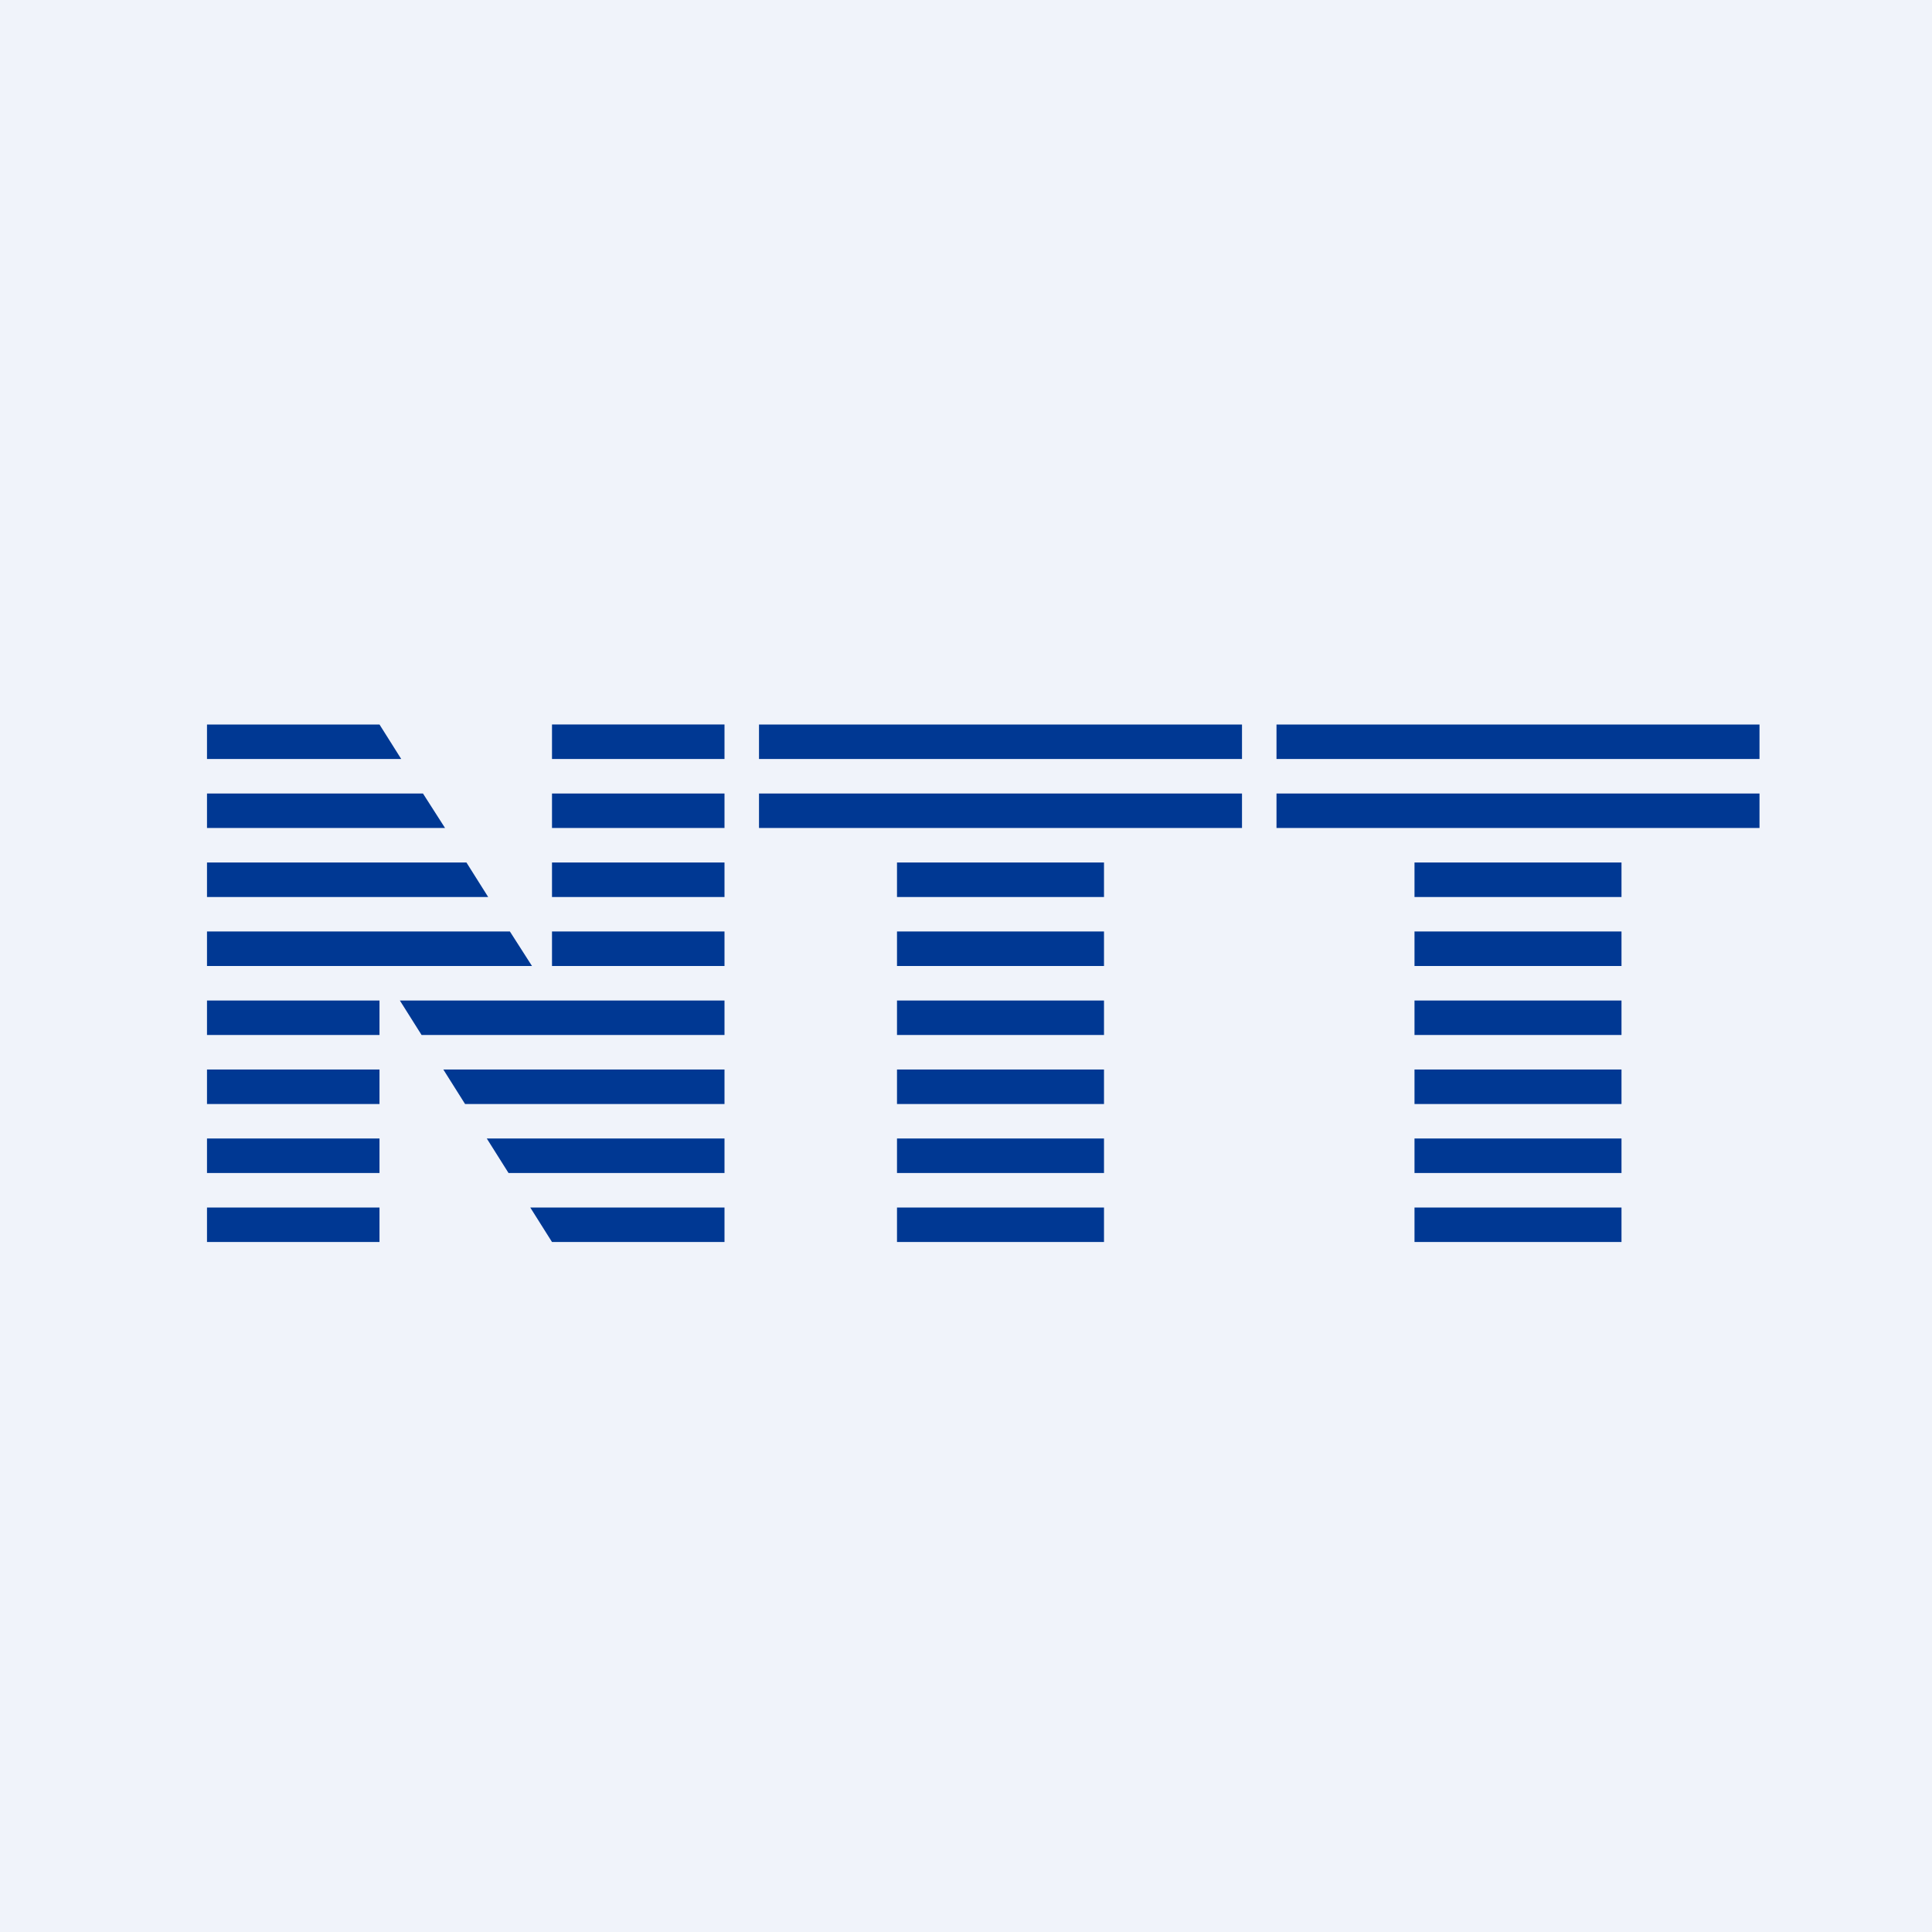 <!-- by TradingView --><svg width="56" height="56" viewBox="0 0 56 56" xmlns="http://www.w3.org/2000/svg"><path fill="#F0F3FA" d="M0 0h56v56H0z"/><path d="M11 21H6v1h5.63L11 21Zm1.26 2H6v1h6.9l-.64-1ZM16 23h5v1h-5v-1Zm5-1h-5v-1h5v1Zm-7.48 3 .63 1H6v-1h7.52Zm1.9 3-.64-1H6v1h9.41Zm.58 0h5v-1h-5v1Zm5 1h-9.41l.63 1H21v-1Zm-10 0v1H6v-1h5Zm0 2H6v1h5v-1Zm0 2H6v1h5v-1Zm-5 3v-1h5v1H6Zm10 0-.63-1H21v1h-5Zm5-3v1h-6.26l-.63-1H21Zm0-1h-7.52l-.63-1H21v1Zm-5-6h5v-1h-5v1ZM22 21h14v1H22v-1Zm0 2v1h14v-1H22Zm4 3v-1h6v1h-6Zm0 1v1h6v-1h-6Zm0 3v-1h6v1h-6Zm0 1v1h6v-1h-6Zm0 3v-1h6v1h-6Zm0 1v1h6v-1h-6ZM37 21h14v1H37v-1Zm0 2v1h14v-1H37Zm4 3v-1h6v1h-6Zm0 1v1h6v-1h-6Zm0 3v-1h6v1h-6Zm0 1v1h6v-1h-6Zm0 3v-1h6v1h-6Zm0 1v1h6v-1h-6Z" fill="#003893"/></svg>